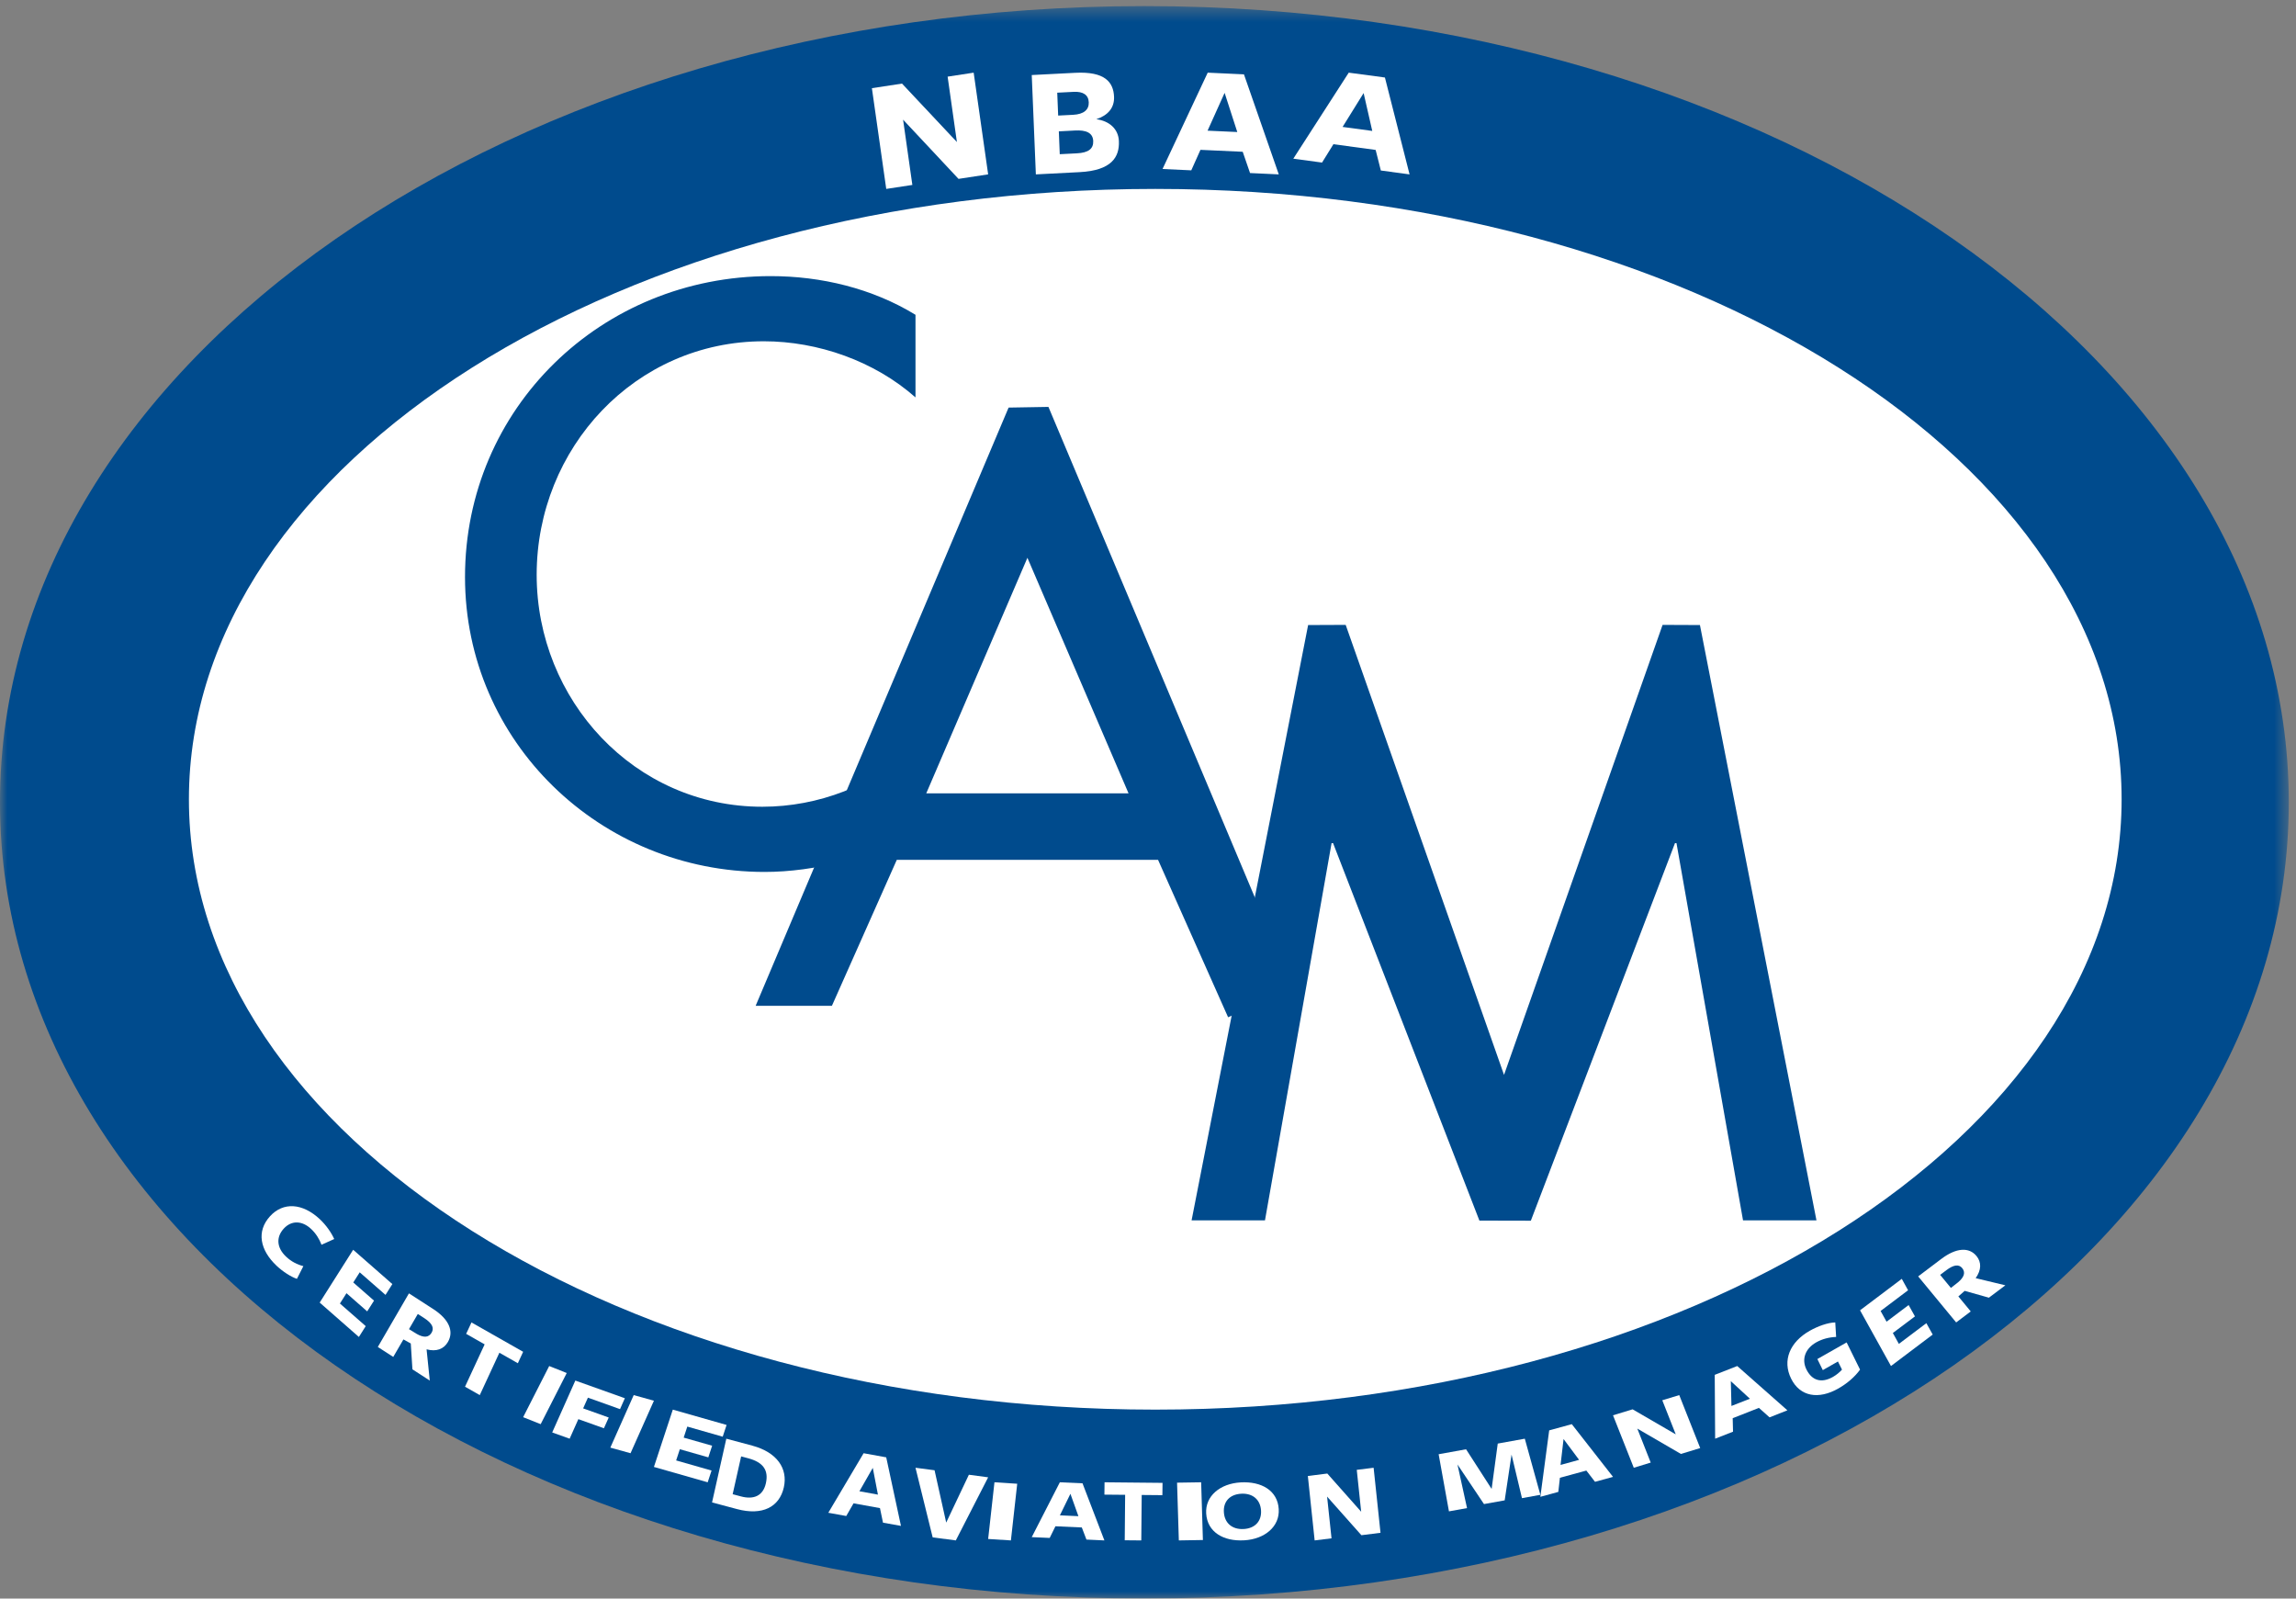 <?xml version="1.0" encoding="UTF-8"?>
<svg width="158px" height="110px" viewBox="0 0 158 110" version="1.1" xmlns="http://www.w3.org/2000/svg" xmlns:xlink="http://www.w3.org/1999/xlink">
    <rect x="0" y="0" width="158" height="110" fill="#808080" stroke="none"/>
    <!-- Generator: Sketch 49 (51002) - http://www.bohemiancoding.com/sketch -->
    <title>cam</title>
    <desc>Created with Sketch.</desc>
    <defs>
        <polygon id="path-1" points="0 0.418 157.503 0.418 157.503 109.999 0 109.999"></polygon>
    </defs>
    <g id="Final-Website-Designs" stroke="none" stroke-width="1" fill="none" fill-rule="evenodd">
        <g id="5_About" transform="translate(-207, -1756)">
            <g id="Group-8" transform="translate(156, 1491)">
                <g id="Group-5">
                    <g id="Group-2" transform="translate(0, 248)">
                        <g id="cam" transform="translate(51, 17)">
                            <g id="Group-3">
                                <mask id="mask-2" fill="white">
                                    <use xlink:href="#path-1"></use>
                                </mask>
                                <g id="Clip-2"></g>
                                <path d="M157.504,55.209 C157.504,85.469 122.244,109.999 78.751,109.999 C35.258,109.999 -0.001,85.469 -0.001,55.209 C-0.001,24.948 35.258,0.418 78.751,0.418 C122.244,0.418 157.504,24.948 157.504,55.209" id="Fill-1" fill="#004B8D" mask="url(#mask-2)"></path>
                            </g>
                            <path d="M146,55.002 C146,78.197 116.227,97 79.5,97 C42.772,97 13,78.197 13,55.002 C13,31.805 42.772,13 79.5,13 C116.227,13 146,31.805 146,55.002" id="Fill-4" fill="#FFFFFF"></path>
                            <path d="M22.125,85.655 C21.979,85.26 21.737,84.876 21.412,84.57 C20.788,83.984 20.053,83.965 19.524,84.547 C18.989,85.134 19.036,85.864 19.693,86.479 C20.045,86.813 20.463,87.022 20.876,87.126 L20.433,88 C20.028,87.868 19.465,87.504 19.042,87.108 C17.882,86.016 17.637,84.733 18.58,83.695 C19.486,82.698 20.82,82.78 22.013,83.901 C22.453,84.317 22.795,84.812 23,85.26 L22.125,85.655 Z" id="Fill-6" fill="#FFFFFF"></path>
                            <polygon id="Fill-8" fill="#FFFFFF" points="22 89.634 24.303 86 27 88.361 26.529 89.105 24.754 87.552 24.311 88.25 25.739 89.5 25.269 90.239 23.843 88.988 23.392 89.699 25.168 91.254 24.697 92"></polygon>
                            <path d="M28.685,91.794 C29.157,92.059 29.498,92.052 29.705,91.7 C29.892,91.374 29.732,91.051 29.2,90.706 C29.178,90.694 28.752,90.417 28.752,90.417 L28.145,91.462 L28.685,91.794 Z M27.062,93.373 L26,92.688 L28.142,89 C28.142,89 29.858,90.109 29.819,90.083 C30.925,90.801 31.239,91.628 30.824,92.343 C30.537,92.84 30.027,93.028 29.355,92.851 L29.575,95 L28.381,94.227 L28.268,92.448 L27.762,92.169 L27.062,93.373 Z" id="Fill-10" fill="#FFFFFF"></path>
                            <polygon id="Fill-12" fill="#FFFFFF" points="34.366 93.085 33.016 96 32 95.423 33.351 92.509 32.078 91.786 32.445 91 36 93.02 35.637 93.808"></polygon>
                            <polygon id="Fill-14" fill="#FFFFFF" points="36 97.52 37.793 94 39 94.481 37.207 98"></polygon>
                            <polygon id="Fill-16" fill="#FFFFFF" points="39.592 95 43 96.216 42.667 96.966 40.458 96.176 40.129 96.914 41.89 97.543 41.558 98.283 39.8 97.655 39.2 99 38 98.571"></polygon>
                            <polygon id="Fill-18" fill="#FFFFFF" points="42 99.615 43.609 96 45 96.387 43.391 100"></polygon>
                            <polygon id="Fill-20" fill="#FFFFFF" points="45 100.944 46.3 97 50 98.054 49.734 98.863 47.297 98.167 47.048 98.926 49.006 99.483 48.744 100.284 46.783 99.725 46.529 100.496 48.966 101.192 48.7 102"></polygon>
                            <path d="M51.507,100.353 L51.002,100.218 L50.418,102.82 L50.984,102.97 C51.863,103.208 52.509,102.942 52.705,102.064 C52.907,101.16 52.503,100.622 51.507,100.353 M50.714,103.843 C50.693,103.838 49,103.385 49,103.385 L49.982,99 C49.982,99 51.451,99.394 51.78,99.482 C53.465,99.937 54.232,101.048 53.939,102.352 C53.636,103.698 52.467,104.314 50.714,103.843" id="Fill-22" fill="#FFFFFF"></path>
                            <path d="M60.061,101.008 L59.141,102.617 L60.415,102.849 L60.061,101.008 Z M62,105 L60.764,104.779 L60.555,103.777 L58.737,103.448 L58.236,104.32 L57,104.097 L59.43,100 L60.986,100.283 L62,105 Z" id="Fill-24" fill="#FFFFFF"></path>
                            <polygon id="Fill-26" fill="#FFFFFF" points="65.775 106 64.182 105.79 63 101 64.312 101.172 65.113 104.773 66.673 101.481 68 101.658"></polygon>
                            <polygon id="Fill-28" fill="#FFFFFF" points="68 105.901 68.434 102 70 102.1 69.566 106"></polygon>
                            <path d="M73.661,102.792 L72.937,104.274 L74.211,104.331 L73.661,102.792 Z M76,106 L74.764,105.942 L74.445,105.108 L72.63,105.026 L72.235,105.829 L71,105.774 L72.934,102 L74.493,102.07 L76,106 Z" id="Fill-30" fill="#FFFFFF"></path>
                            <polygon id="Fill-32" fill="#FFFFFF" points="78.567 102.873 78.538 106 77.399 105.99 77.427 102.862 76 102.849 76.01 102 80 102.039 79.99 102.886"></polygon>
                            <polygon id="Fill-34" fill="#FFFFFF" points="81.122 106 81 102.026 82.658 102 82.778 105.972"></polygon>
                            <path d="M85.413,102.787 C84.604,102.834 84.175,103.346 84.222,104.059 C84.267,104.789 84.772,105.26 85.587,105.216 C86.388,105.17 86.824,104.65 86.778,103.939 C86.732,103.208 86.221,102.742 85.413,102.787 M85.615,105.993 C84.201,106.075 83.082,105.434 83.004,104.151 C82.927,102.947 83.961,102.086 85.379,102.007 C86.797,101.927 87.917,102.558 87.996,103.843 C88.072,105.05 87.03,105.914 85.615,105.993" id="Fill-36" fill="#FFFFFF"></path>
                            <polygon id="Fill-38" fill="#FFFFFF" points="93.366 101.144 94.526 101 95 105.476 93.685 105.641 91.324 102.984 91.629 105.856 90.468 106 90 101.566 91.339 101.398 93.67 104.027"></polygon>
                            <polygon id="Fill-40" fill="#FFFFFF" points="104.018 100.093 103.545 103.243 102.121 103.499 100.296 100.774 100.954 103.776 99.71 104 99 100.069 100.888 99.728 102.647 102.458 103.068 99.336 104.93 99 106 102.862 104.735 103.092"></polygon>
                            <path d="M107.597,99.023 L107.39,100.806 L108.665,100.455 L107.597,99.023 Z M111,101.627 L109.762,101.967 L109.165,101.193 L107.346,101.689 L107.236,102.661 L106,103 L106.608,98.427 L108.164,98 L111,101.627 Z" id="Fill-42" fill="#FFFFFF"></path>
                            <polygon id="Fill-44" fill="#FFFFFF" points="114.391 96.356 115.558 96 117 99.645 115.673 100.049 112.672 98.305 113.595 100.644 112.429 101 111 97.39 112.349 96.979 115.318 98.702"></polygon>
                            <path d="M119.108,95.041 L119.15,96.747 L120.421,96.25 L119.108,95.041 Z M123,97.047 L121.772,97.532 L121.04,96.88 L119.236,97.59 L119.259,98.518 L118.028,99 L118,94.606 L119.549,94 L123,97.047 Z" id="Fill-46" fill="#FFFFFF"></path>
                            <path d="M126.498,95.551 C125.149,96.315 123.873,96.116 123.255,94.865 C122.641,93.622 123.16,92.354 124.543,91.571 C125.085,91.265 125.781,91.009 126.294,91 L126.354,91.998 C125.856,92.018 125.389,92.142 124.981,92.373 C124.224,92.803 123.962,93.533 124.311,94.237 C124.685,94.995 125.335,95.204 126.138,94.747 C126.381,94.608 126.611,94.415 126.758,94.247 L126.479,93.688 L125.437,94.281 L125.063,93.519 L127.077,92.375 L128,94.247 C127.653,94.735 127.115,95.201 126.498,95.551" id="Fill-48" fill="#FFFFFF"></path>
                            <polygon id="Fill-50" fill="#FFFFFF" points="130.128 94 128 90.165 130.872 88 131.305 88.786 129.414 90.211 129.824 90.949 131.343 89.803 131.778 90.584 130.257 91.727 130.671 92.476 132.563 91.051 133 91.835"></polygon>
                            <path d="M134.75,88.234 C135.161,87.885 135.275,87.562 135.027,87.258 C134.794,86.981 134.443,87.027 133.937,87.407 C133.917,87.421 133.512,87.727 133.512,87.727 L134.252,88.625 L134.75,88.234 Z M135.617,90.243 L134.614,91 L132,87.832 C132,87.832 133.624,86.606 133.586,86.634 C134.636,85.84 135.506,85.815 136.012,86.428 C136.365,86.857 136.352,87.39 135.956,87.953 L138,88.445 L136.867,89.297 L135.201,88.827 L134.765,89.209 L135.617,90.243 Z" id="Fill-52" fill="#FFFFFF"></path>
                            <polygon id="Fill-54" fill="#FFFFFF" points="65.211 5.274 67.003 5 68 11.998 65.961 12.309 62.146 8.234 62.784 12.726 60.987 13 60 6.068 62.072 5.752 65.85 9.774"></polygon>
                            <path d="M73.986,8.98 C73.943,8.982 72.864,9.039 72.864,9.039 L72.927,10.611 C72.927,10.611 73.952,10.559 74.105,10.551 C74.9,10.51 75.253,10.239 75.23,9.702 C75.205,9.126 74.724,8.942 73.986,8.98 M73.877,6.321 C73.756,6.328 72.754,6.378 72.754,6.378 L72.818,7.952 C72.83,7.952 73.82,7.9 73.853,7.9 C74.581,7.862 74.945,7.549 74.923,7.037 C74.903,6.532 74.54,6.286 73.877,6.321 M76.997,9.712 C77.043,10.808 76.497,11.732 74.293,11.845 L71.283,12 L71,5.164 L73.986,5.01 C76.037,4.904 76.622,5.653 76.664,6.66 C76.694,7.436 76.229,7.941 75.444,8.204 C76.334,8.321 76.965,8.871 76.997,9.712" id="Fill-56" fill="#FFFFFF"></path>
                            <path d="M84.272,6.39 L83.099,8.992 L85.144,9.085 L84.272,6.39 Z M88,12 L86.022,11.908 L85.518,10.444 L82.61,10.311 L81.978,11.721 L80,11.629 L83.109,5 L85.603,5.116 L88,12 Z" id="Fill-58" fill="#FFFFFF"></path>
                            <path d="M93.838,6.404 L92.391,8.734 L94.433,9.01 L93.838,6.404 Z M97,12 L95.023,11.733 L94.666,10.318 L91.76,9.923 L90.977,11.187 L89,10.919 L92.814,5 L95.304,5.334 L97,12 Z" id="Fill-60" fill="#FFFFFF"></path>
                            <path d="M63,27.346 C60.167,24.841 56.285,23.484 52.563,23.484 C43.698,23.484 36.931,30.839 36.931,39.553 C36.931,48.158 43.644,55.514 52.457,55.514 C56.339,55.514 60.064,54.052 63,51.444 L63,57.235 C59.96,59.007 56.077,60 52.615,60 C41.338,60 32,51.078 32,39.708 C32,28.077 41.39,19 53.034,19 C56.495,19 60.011,19.834 63,21.662 L63,27.346 Z" id="Fill-62" fill="#004B8D"></path>
                            <path d="M70.702,38.383 L63.74,54.594 L77.662,54.594 L70.702,38.383 Z M61.714,59.166 L57.248,69.212 L52,69.212 L69.407,28.047 L72.149,28 L89,68.045 L84.512,70 L79.691,59.166 L61.714,59.166 Z" id="Fill-64" fill="#004B8D"></path>
                            <polygon id="Fill-66" fill="#004B8D" points="91.736 58.019 91.633 58.019 87.05 83.974 82 83.974 90.019 43.011 92.604 43 103.5 73.966 114.411 43 116.982 43.011 125 83.974 119.947 83.974 115.368 58.019 115.264 58.019 105.345 84 101.806 83.992"></polygon>
                        </g>
                    </g>
                </g>
            </g>
        </g>
    </g>
</svg>